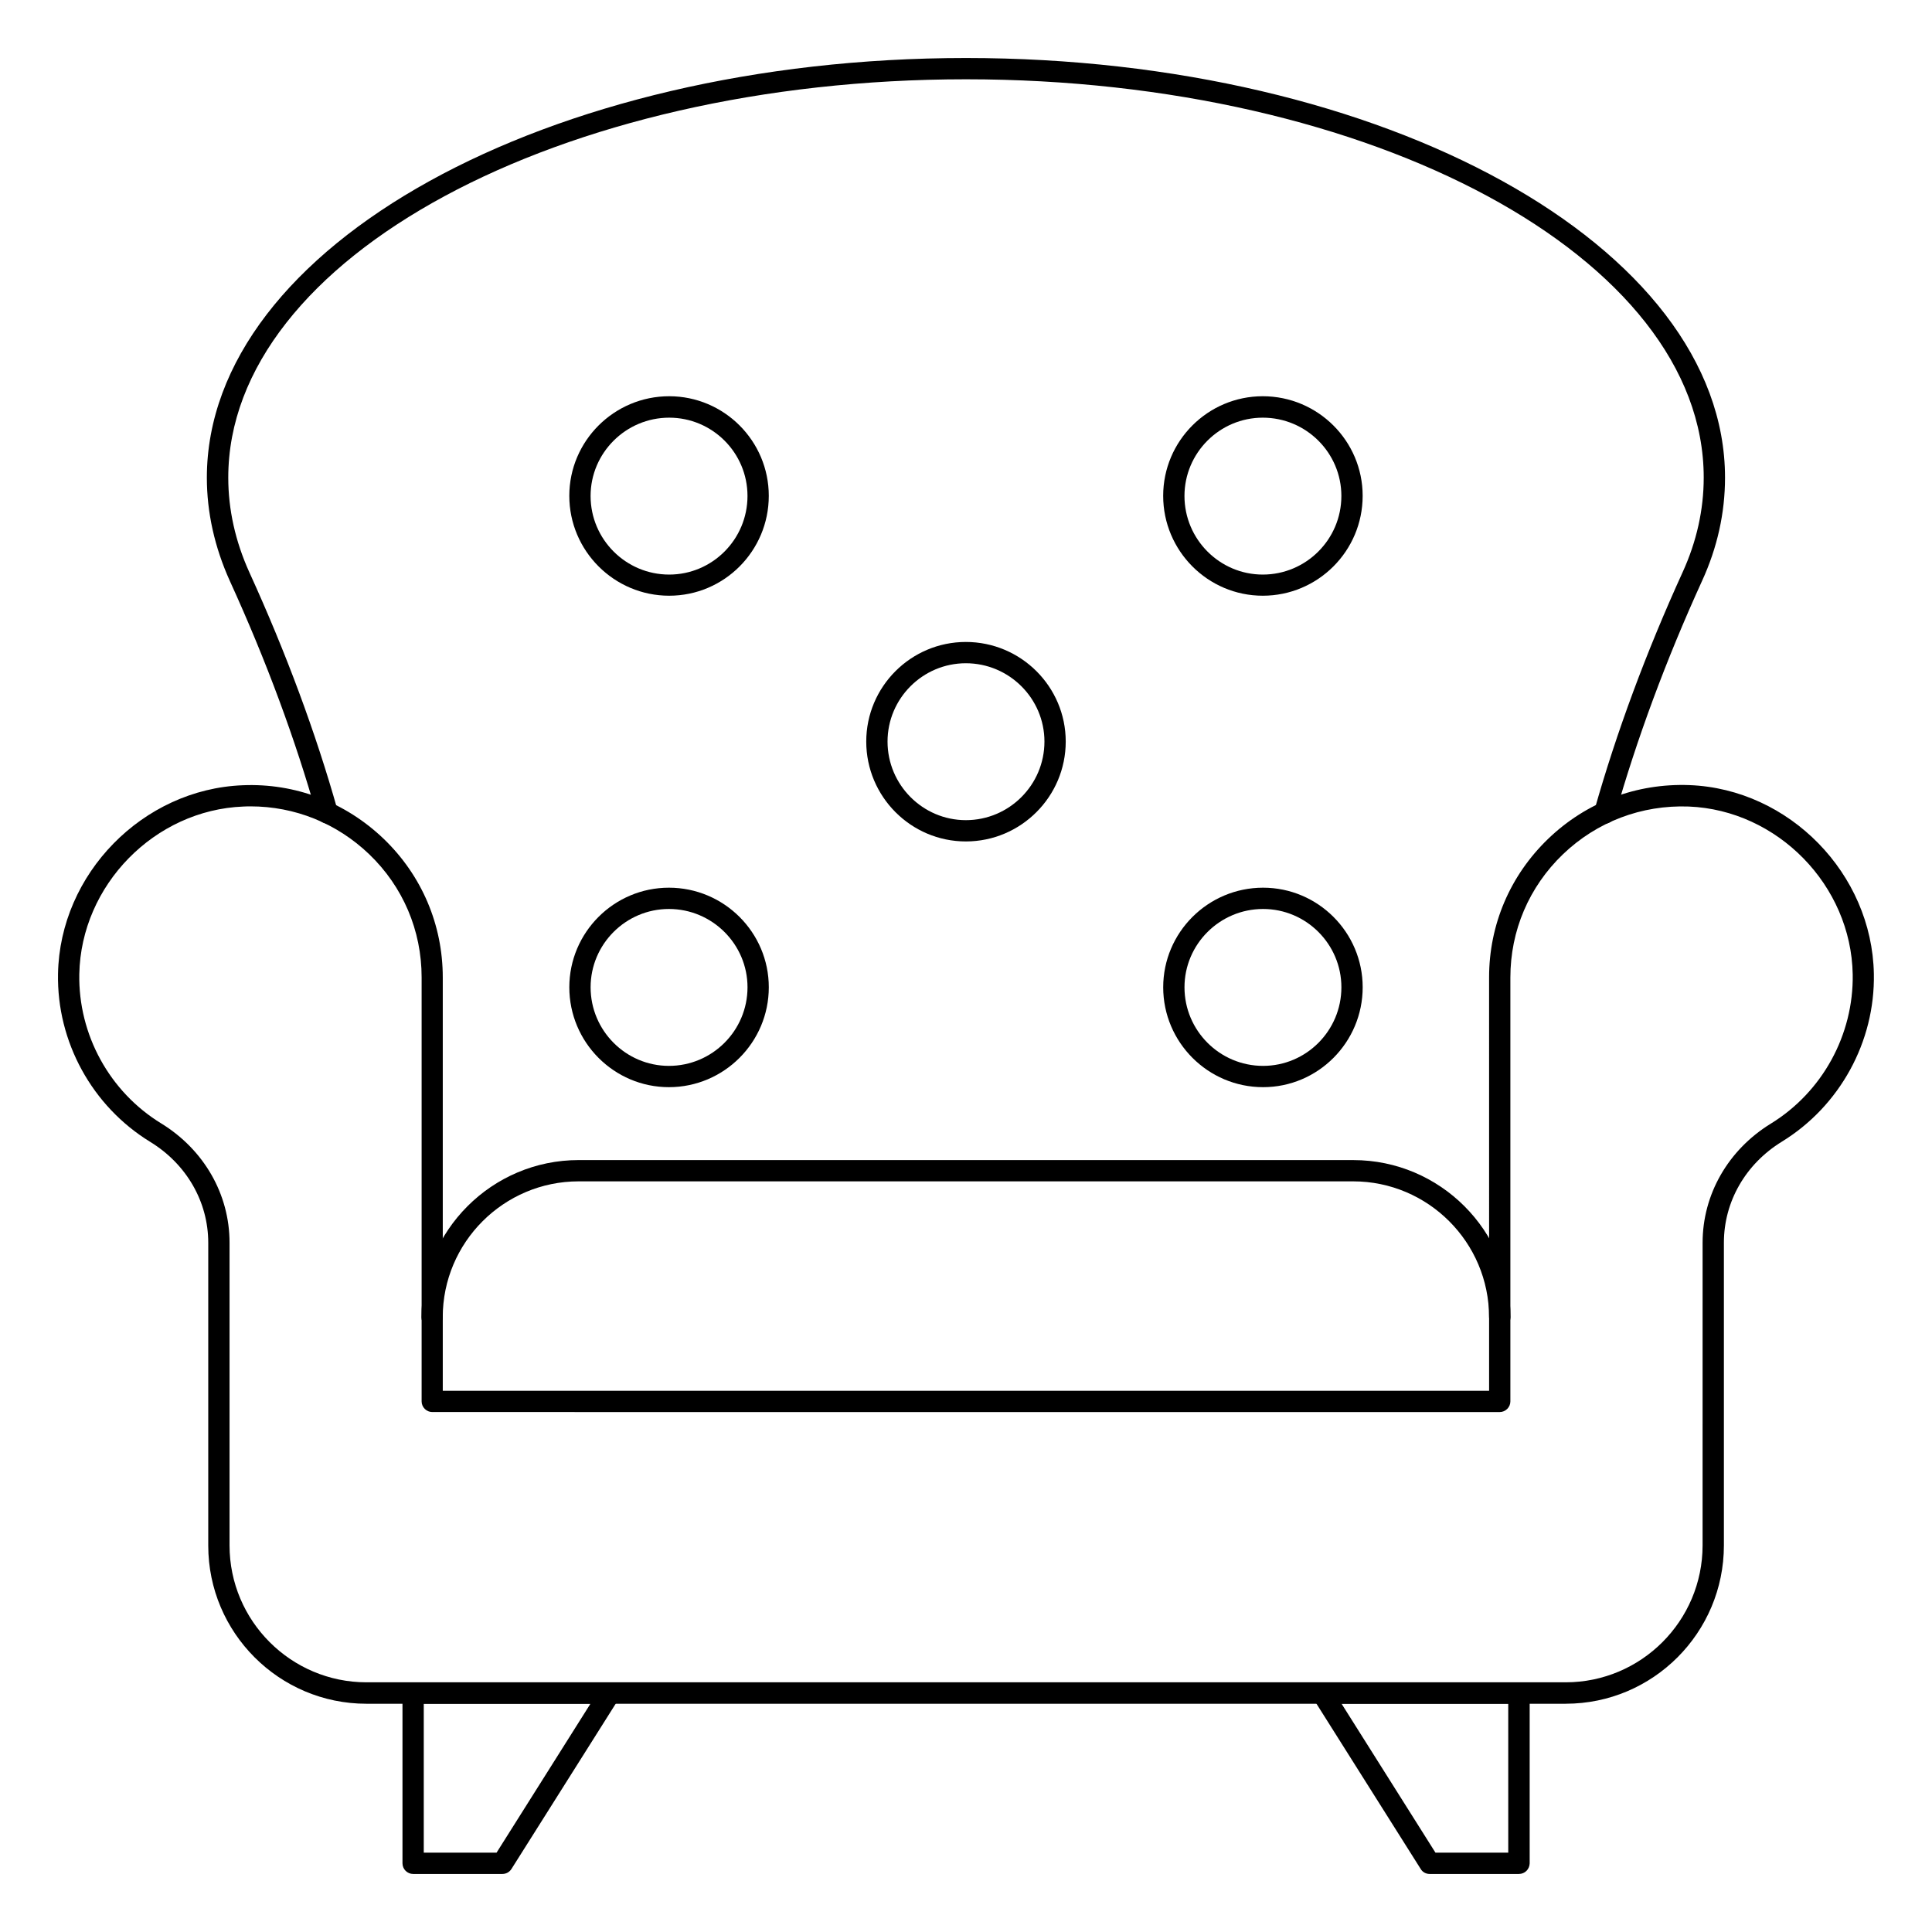 <?xml version="1.0" encoding="UTF-8"?>
<!-- Uploaded to: SVG Repo, www.svgrepo.com, Generator: SVG Repo Mixer Tools -->
<svg fill="#000000" width="800px" height="800px" version="1.1" viewBox="144 144 512 512" xmlns="http://www.w3.org/2000/svg">
 <g>
  <path d="m569.26 362.29c-0.262 0-0.527-0.039-0.754-0.113-1.504-0.414-2.367-1.992-1.957-3.496 5.828-20.605 13.688-41.809 23.387-63.09 3.684-8.082 5.566-16.504 5.566-25.039 0.004-58.203-87.711-105.54-195.5-105.54s-195.51 47.375-195.51 105.57c0 8.461 1.879 16.883 5.566 25.039 9.777 21.43 17.633 42.637 23.387 63.051 0.414 1.504-0.453 3.047-1.957 3.461-1.504 0.414-3.047-0.453-3.496-1.957-5.676-20.113-13.422-41.059-23.086-62.223-4.023-8.91-6.09-18.121-6.09-27.371 0.035-61.32 90.27-111.21 201.18-111.21s201.15 49.891 201.15 111.21c0 9.324-2.031 18.535-6.09 27.371-9.586 21.016-17.332 41.961-23.086 62.262-0.34 1.238-1.469 2.066-2.711 2.066z"/>
  <path d="m558.93 595.51h-317.82c-23.121 0-41.922-18.801-41.922-41.922v-80.234c0-10.867-5.754-20.867-15.414-26.77-15.375-9.438-24.738-26.508-24.398-44.516 0.488-26.508 22.445-48.914 48.914-49.969 13.988-0.602 27.297 4.512 37.41 14.211 10.078 9.699 15.641 22.746 15.641 36.734v109.52h277.29l-0.004-109.56c0-13.949 5.566-26.996 15.641-36.695 10.113-9.738 23.387-14.777 37.449-14.25 26.469 1.016 48.387 23.461 48.879 50.004 0.34 18.008-9.023 35.043-24.363 44.477-9.625 5.902-15.379 15.902-15.379 26.77v80.234c-0.004 23.16-18.801 41.961-41.922 41.961zm-348.57-237.81c-0.602 0-1.203 0-1.844 0.039-23.535 0.902-43.047 20.828-43.5 44.402-0.301 16.016 8.008 31.207 21.73 39.59 11.316 6.957 18.086 18.762 18.086 31.582v80.234c0 20.004 16.281 36.281 36.281 36.281h317.81c20.004 0 36.281-16.281 36.281-36.281l0.004-80.195c0-12.82 6.769-24.625 18.086-31.582 13.648-8.383 21.957-23.535 21.695-39.555-0.414-23.613-19.926-43.539-43.465-44.477-12.484-0.453-24.324 4.023-33.348 12.672-8.984 8.648-13.91 20.227-13.91 32.637v112.34c0 1.543-1.277 2.82-2.82 2.82l-282.89-0.004c-1.543 0-2.82-1.277-2.82-2.82v-112.38c0-12.406-4.926-24.023-13.91-32.637-8.57-8.195-19.664-12.672-31.469-12.672z"/>
  <path d="m541.44 495.91c-1.543 0-2.82-1.277-2.82-2.82 0-19.852-16.168-36.02-36.02-36.02h-205.25c-19.852 0-36.02 16.168-36.02 36.02 0 1.543-1.277 2.82-2.82 2.82s-2.82-1.277-2.82-2.82c0-22.973 18.688-41.66 41.66-41.66l205.29 0.004c22.973 0 41.66 18.688 41.66 41.66-0.039 1.539-1.281 2.816-2.859 2.816z"/>
  <path d="m478.65 301.87c-14.551 0-26.395-11.883-26.395-26.469 0-14.551 11.844-26.395 26.395-26.395 14.59 0 26.469 11.844 26.469 26.395 0 14.625-11.879 26.469-26.469 26.469zm0-47.184c-11.43 0-20.754 9.324-20.754 20.754 0 11.469 9.324 20.828 20.754 20.828 11.469 0 20.828-9.324 20.828-20.828 0-11.469-9.359-20.754-20.828-20.754z"/>
  <path d="m399.96 366.99c-14.551 0-26.395-11.883-26.395-26.469 0-14.551 11.844-26.395 26.395-26.395 14.59 0 26.469 11.844 26.469 26.395 0 14.586-11.879 26.469-26.469 26.469zm0-47.223c-11.43 0-20.754 9.324-20.754 20.754 0 11.469 9.324 20.828 20.754 20.828 11.469 0 20.828-9.324 20.828-20.828 0-11.43-9.359-20.754-20.828-20.754z"/>
  <path d="m321.27 432.11c-14.551 0-26.395-11.883-26.395-26.469 0-14.551 11.844-26.395 26.395-26.395 14.59 0 26.469 11.844 26.469 26.395 0 14.59-11.883 26.469-26.469 26.469zm0-47.223c-11.43 0-20.754 9.324-20.754 20.754 0 11.469 9.324 20.828 20.754 20.828 11.469 0 20.828-9.324 20.828-20.828 0-11.43-9.363-20.754-20.828-20.754z"/>
  <path d="m321.34 301.87c-14.59 0-26.469-11.883-26.469-26.469 0-14.551 11.883-26.395 26.469-26.395 14.551 0 26.395 11.844 26.395 26.395 0 14.625-11.844 26.469-26.395 26.469zm0-47.184c-11.469 0-20.828 9.324-20.828 20.754 0 11.469 9.324 20.828 20.828 20.828 11.43 0 20.754-9.324 20.754-20.828 0-11.469-9.324-20.754-20.754-20.754z"/>
  <path d="m478.73 432.11c-14.59 0-26.469-11.883-26.469-26.469 0-14.551 11.883-26.395 26.469-26.395 14.551 0 26.395 11.844 26.395 26.395 0 14.59-11.844 26.469-26.395 26.469zm0-47.223c-11.469 0-20.828 9.324-20.828 20.754 0 11.469 9.324 20.828 20.828 20.828 11.43 0 20.754-9.324 20.754-20.828 0-11.43-9.324-20.754-20.754-20.754z"/>
  <path d="m277.13 640.62h-23.648c-1.543 0-2.82-1.277-2.82-2.82v-45.117c0-1.543 1.277-2.82 2.82-2.82h52.109c1.016 0 1.957 0.562 2.481 1.465 0.527 0.902 0.453 1.992-0.074 2.859l-28.461 45.117c-0.527 0.828-1.43 1.316-2.406 1.316zm-20.828-5.641h19.289l24.891-39.477h-44.18z"/>
  <path d="m546.52 640.62h-23.648c-0.977 0-1.879-0.488-2.367-1.316l-28.461-45.117c-0.562-0.863-0.562-1.957-0.074-2.859 0.488-0.902 1.43-1.465 2.481-1.465h52.109c1.543 0 2.82 1.277 2.82 2.82v45.117c-0.039 1.578-1.277 2.82-2.859 2.82zm-22.105-5.641h19.289l-0.004-39.477h-44.176z"/>
 </g>
</svg>